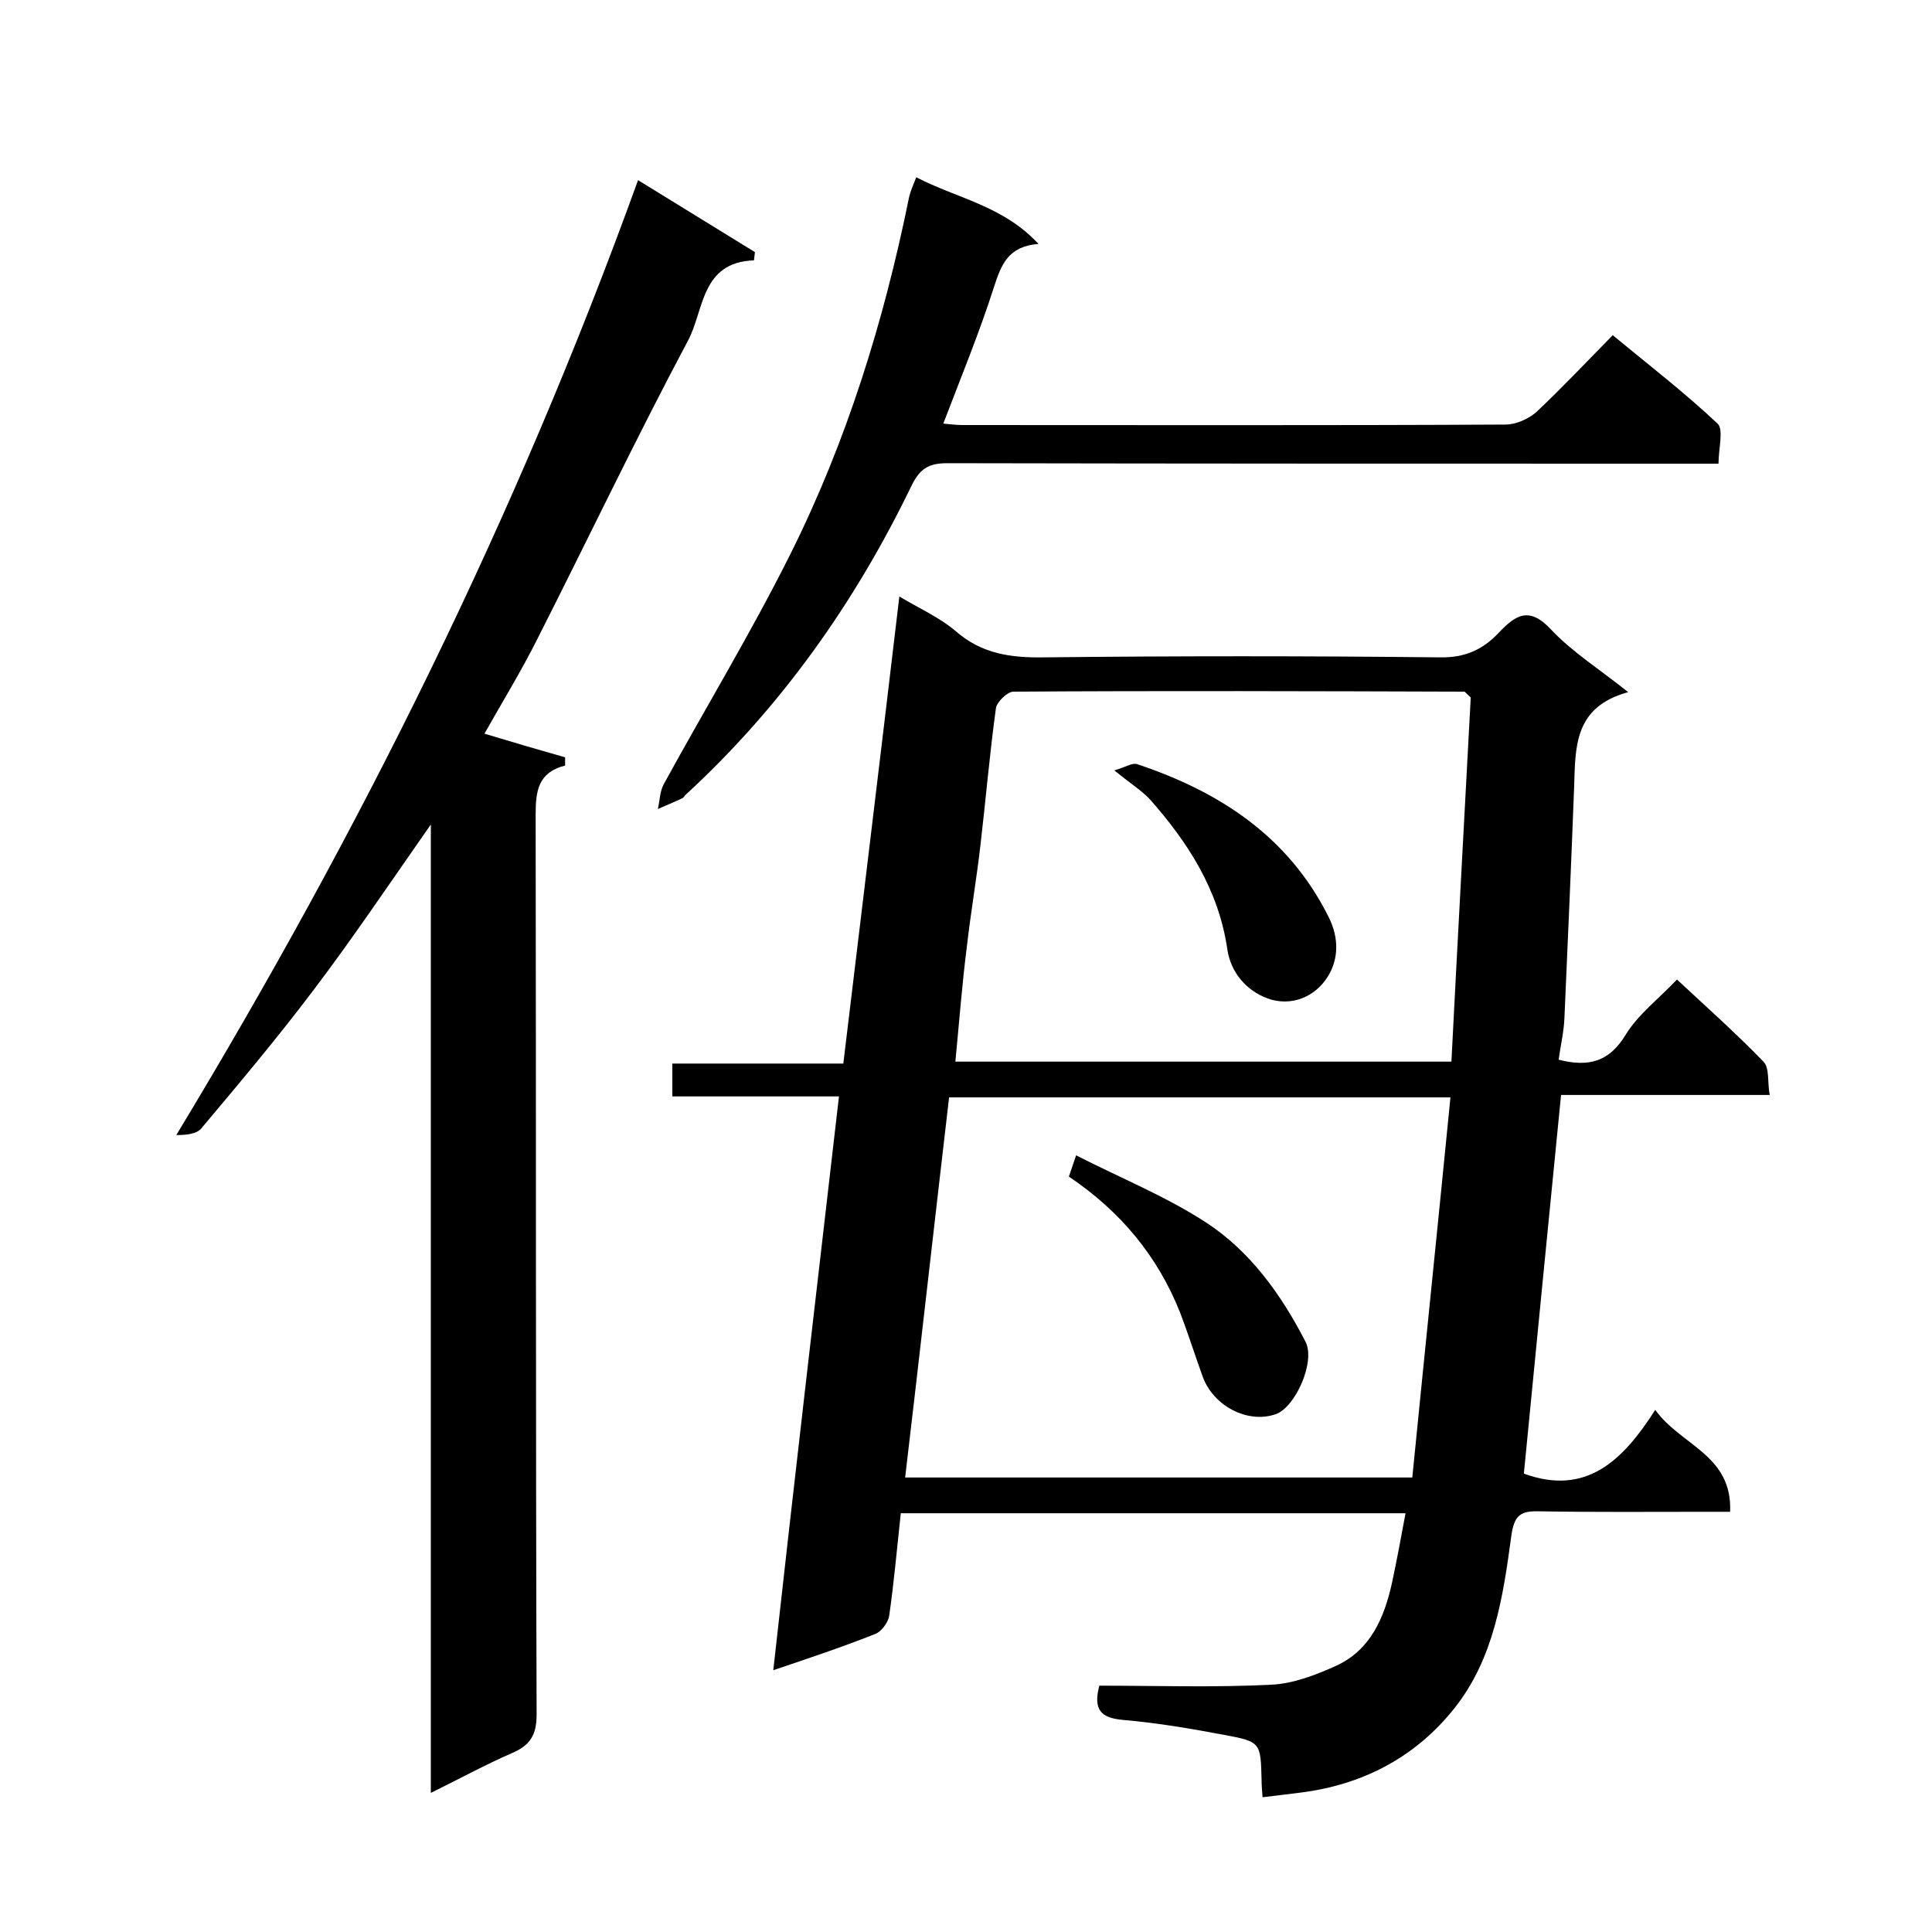 <svg enable-background="new 0 0 400 400" viewBox="0 0 400 400" xmlns="http://www.w3.org/2000/svg"><path d="m173.7 227c-11.4 0-22.8 0-34.5 0 0-2.4 0-4.4 0-6.8h35.4c3.9-32.5 7.8-64.5 11.6-96.7 4 2.4 8.3 4.3 11.7 7.2 5.4 4.7 11.4 5.5 18.2 5.4 27.3-.3 54.7-.3 82 0 5.2.1 8.9-1.6 12.2-5.1 3.5-3.7 6.3-5.5 10.8-.7 4.4 4.7 10 8.2 16 13-11.4 3.1-10.9 11.6-11.2 19.8-.6 15.9-1.3 31.7-2 47.6-.1 2.9-.8 5.7-1.2 8.7 6.3 1.6 10.5.4 13.9-5.2 2.5-4.1 6.7-7.3 10.6-11.4 5.9 5.5 12.1 11 17.9 17 1.3 1.3.8 4.3 1.3 6.9-14.5 0-28.5 0-43.2 0-2.6 26.4-5.2 52.6-7.7 78.4 12.9 4.7 20.5-2.7 27.2-13.2 5.3 7.4 16 9.3 15.5 21.1-1.8 0-3.4 0-5 0-11.5 0-23 .1-34.5-.1-3.8-.1-5.2.7-5.8 5.1-1.7 12.6-3.6 25.4-11.8 35.7-7.8 9.8-18.3 15.5-30.8 17.3-2.9.4-5.7.7-8.9 1.1-.1-1.4-.2-2.4-.2-3.4-.2-7.9-.1-8.1-7.7-9.5-6.9-1.3-13.9-2.5-20.9-3.1-4.7-.4-6.3-2.1-5-7.1 11.7 0 23.7.4 35.6-.2 4.5-.2 9.2-2 13.4-3.9 7.2-3.3 10-10 11.6-17.2 1-4.7 1.9-9.5 2.8-14.4-34.9 0-69.6 0-104.5 0-.8 7.3-1.4 14.3-2.4 21.2-.2 1.4-1.6 3.3-2.9 3.8-6.8 2.7-13.7 5-21.1 7.5 4.4-39.7 9-79 13.6-118.8zm22.8.2c-3.1 26.5-6 52.5-9.1 78.7h105c2.6-26.2 5.3-52.3 7.9-78.7-35.2 0-69.4 0-103.8 0zm1.3-7.4h102.7c1.3-25.5 2.7-50.9 4-75.4-1.1-1-1.2-1.2-1.3-1.2-31.1-.1-62.3-.2-93.4 0-1.2 0-3.4 2.1-3.6 3.4-1.3 9.4-2.1 18.9-3.2 28.3-.8 7-2 13.9-2.8 20.9-1 7.8-1.6 15.7-2.4 24z"/><path d="m89.2 170.7c-8.6 12.3-16.2 23.6-24.3 34.3-7.4 9.8-15.3 19.2-23.2 28.6-1 1.2-3.1 1.4-5.2 1.4 38-62.8 70.4-127.9 95.6-197.7 8.4 5.2 16.3 10 24.2 14.9-.1.6-.1 1.1-.2 1.7-11.1.4-10.3 10.5-13.7 16.7-10.8 20.3-20.7 41.1-31.1 61.6-3.4 6.8-7.4 13.3-11 19.7 5.6 1.7 11.1 3.3 16.7 4.9v1.7c-5.6 1.4-6.1 5.3-6.1 10.1.1 62.1 0 124.3.2 186.4 0 4.3-1.4 6.4-5.2 8-5.5 2.4-10.8 5.3-16.7 8.2 0-66.7 0-132.9 0-200.5z"/><path d="m333.9 69.4c7.5 6.2 14.9 11.9 21.7 18.3 1.3 1.2.2 5.1.2 8.3-2 0-3.9 0-5.8 0-51.3 0-102.6 0-153.9-.1-3.9 0-5.7 1.2-7.4 4.7-11.7 24.2-27 45.8-46.8 64-.2.2-.4.6-.7.7-1.7.8-3.4 1.5-5 2.2.4-1.7.4-3.6 1.2-5.1 8.7-15.9 18.1-31.4 26.2-47.6 11.7-23.4 19.4-48.3 24.6-73.9.3-1.4.9-2.6 1.5-4.2 8.5 4.4 18 5.9 25.3 13.8-6.3.5-7.7 4.3-9.2 8.9-3 9.4-6.8 18.6-10.5 28.3 1.3.1 2.6.3 4 .3 37.5 0 74.9.1 112.4-.1 2.2 0 4.8-1.2 6.4-2.6 5.2-4.9 10.1-10.1 15.8-15.9z"/><path d="m221.3 243.6c.4-1.2.8-2.3 1.5-4.4 9.2 4.7 18.6 8.5 26.9 13.9 9.2 6 15.6 15 20.6 24.7 2.1 4.1-2.1 13.6-6.2 15-5.8 2-12.9-1.7-15.1-7.8-1.6-4.4-3-8.9-4.7-13.3-4.6-11.6-12.3-20.9-23-28.1z"/><path d="m230.7 159.5c2.4-.7 3.7-1.6 4.7-1.3 17.1 5.7 31.4 15 39.7 31.7 2.2 4.4 2 8.8-.2 12.3-2.6 4.2-7.6 6.3-12.5 4.5-4.3-1.6-7.6-5.3-8.3-10.2-1.8-12.3-8.2-22.2-16.2-31.2-1.8-1.8-4-3.2-7.2-5.8z"/></svg>

